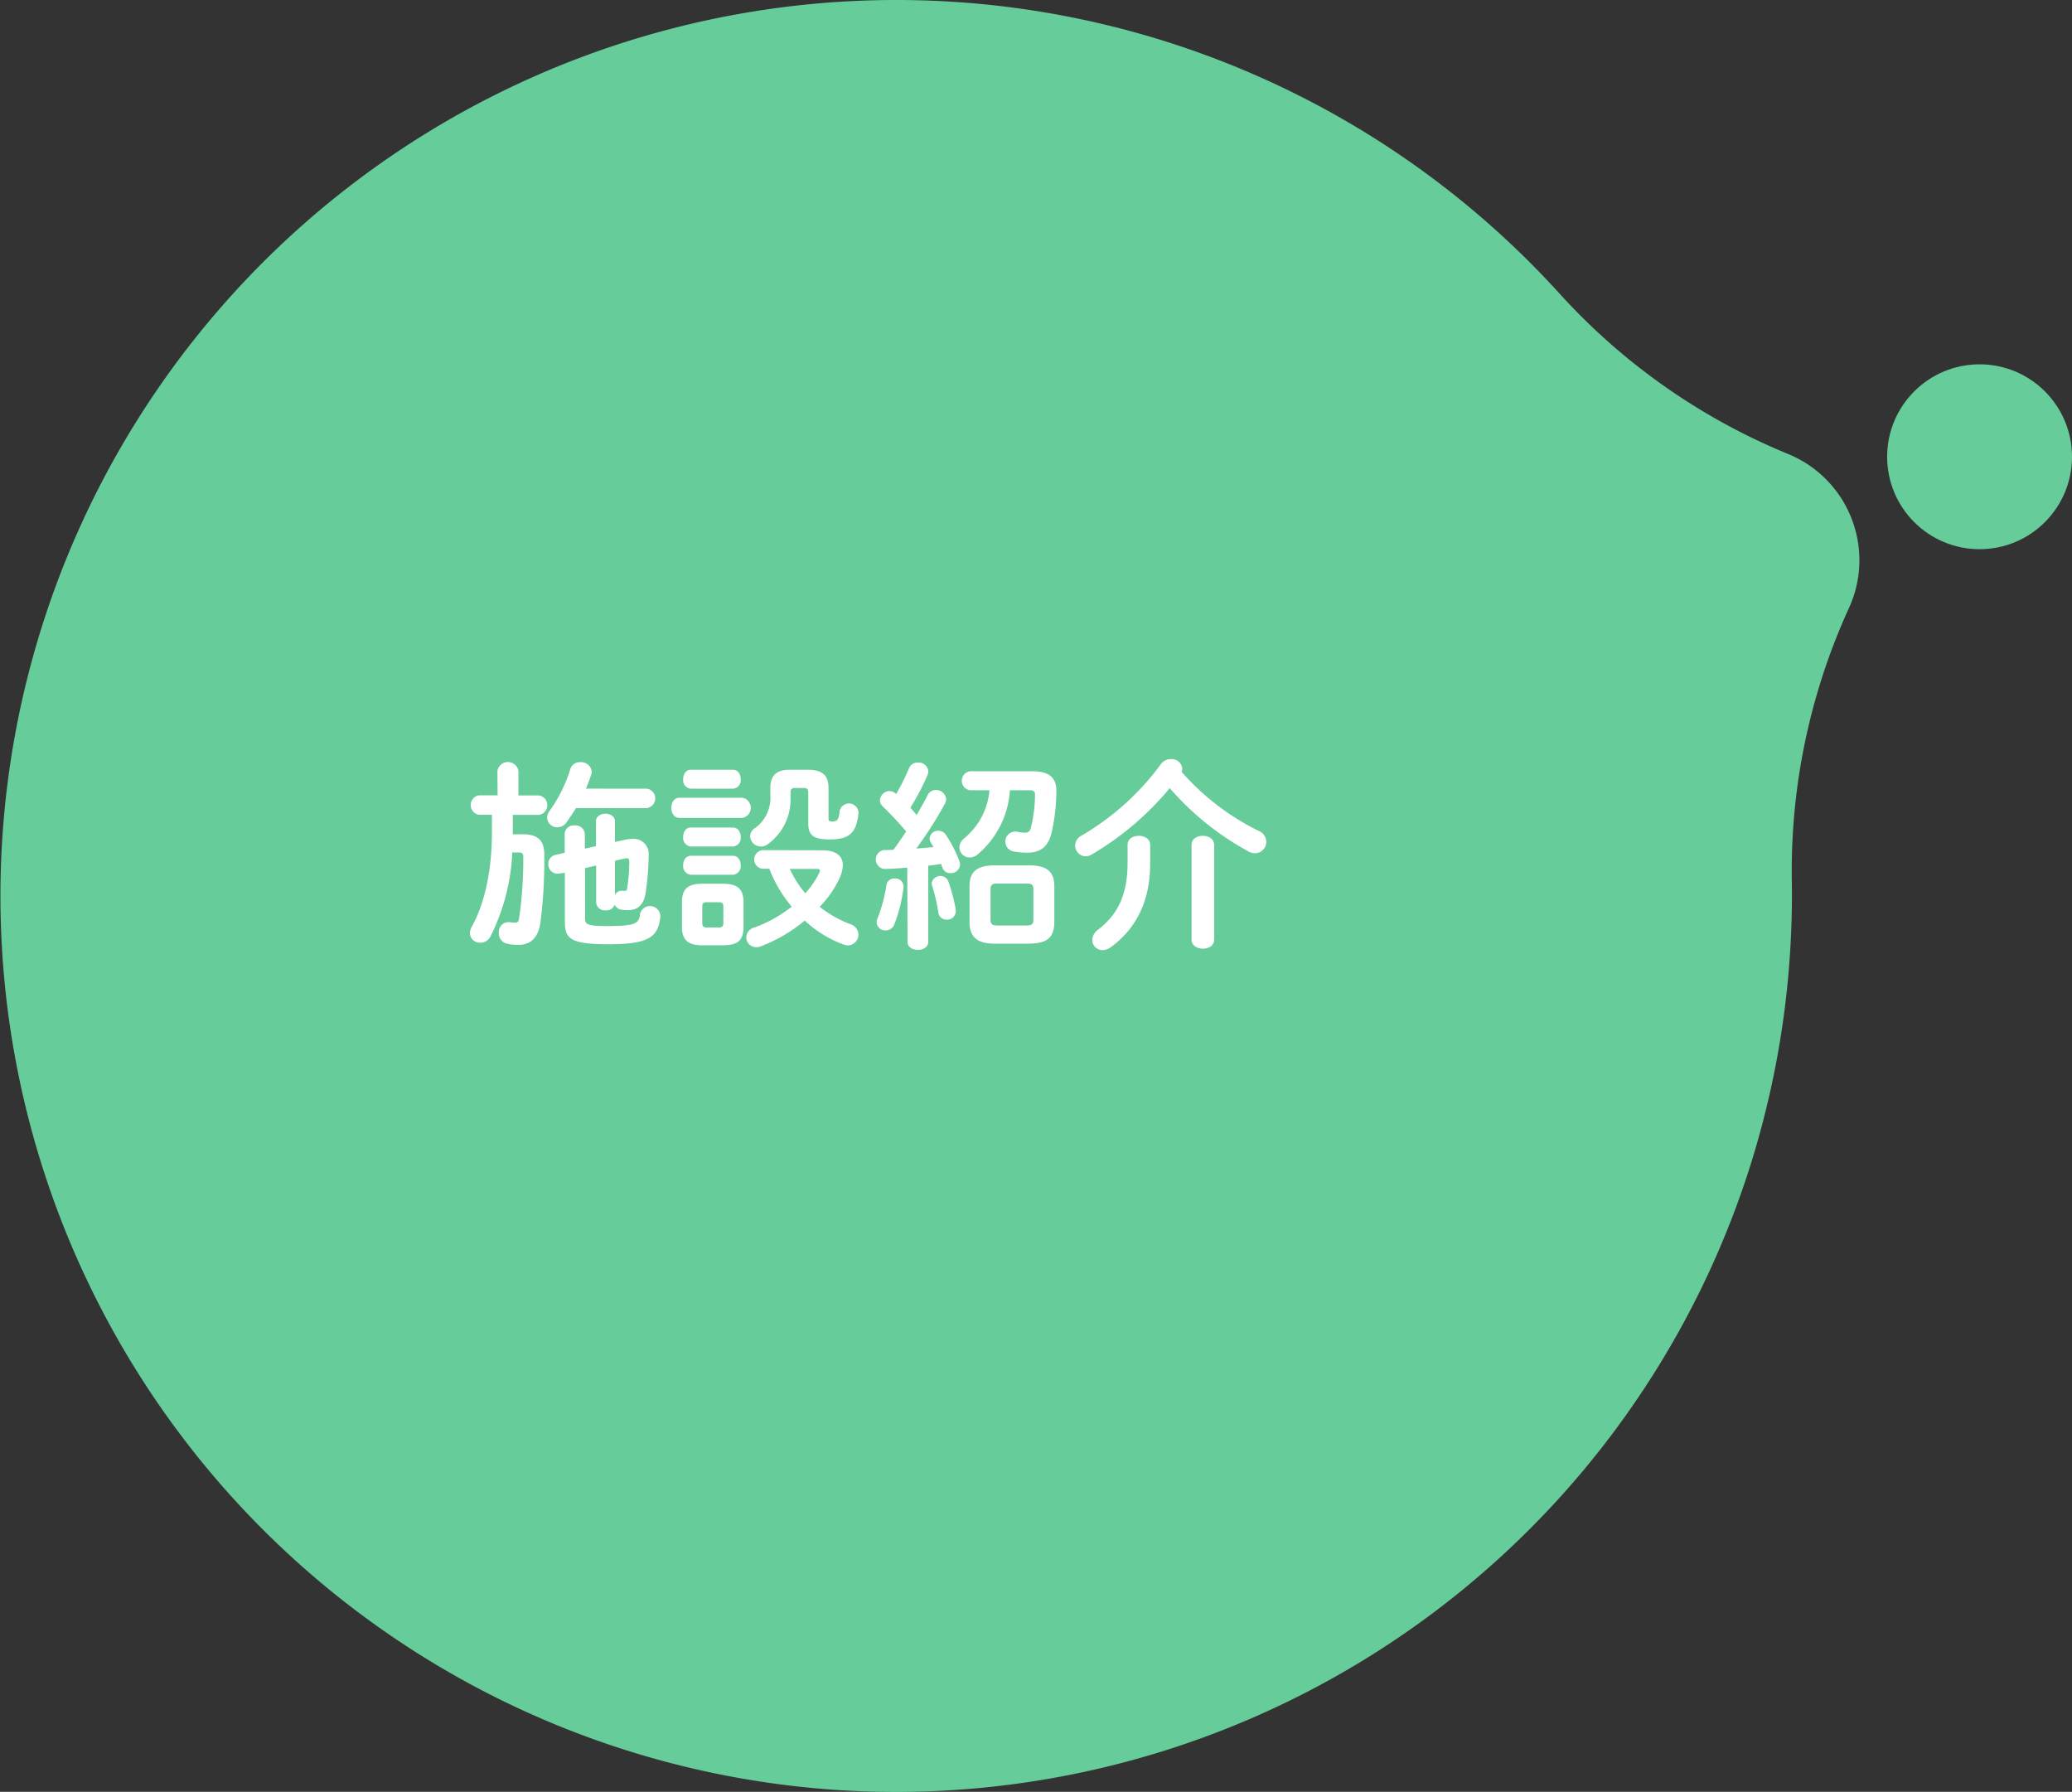 <svg xmlns="http://www.w3.org/2000/svg" width="328.41" height="283.98" viewBox="0 0 328.41 283.98">
  <rect x="0" y="0" width="328.41" height="283.98" fill="#333333" stroke="none"/>
  <defs>
    <style>
      .cls-1 {
        fill: #6c9;
      }

      .cls-2 {
        fill: #fff;
      }
    </style>
  </defs>
  <g id="レイヤー_2" data-name="レイヤー 2">
    <g id="タイトル画像">
      <g>
        <path class="cls-1" d="M142.15,284a142,142,0,1,1,105-237.51A100.29,100.29,0,0,0,283.53,72,18.19,18.19,0,0,1,293,96.49a100.2,100.2,0,0,0-9,43A142.86,142.86,0,0,1,277.65,184a142.07,142.07,0,0,1-135.5,100Z"/>
        <circle class="cls-1" cx="313.76" cy="72.39" r="14.65"/>
        <g>
          <path class="cls-2" d="M78.84,122.17a1.69,1.69,0,0,1,3.33,0v3.9h3.27a1.56,1.56,0,0,1,0,3.08H81.28v3.07h1.53c2.47,0,3.46,1,3.46,3.23a77.77,77.77,0,0,1-.61,10.75c-.38,2.62-1.73,3.55-3.52,3.55a8.66,8.66,0,0,1-1.63-.16,1.66,1.66,0,0,1-1.44-1.73,1.55,1.55,0,0,1,1.82-1.69,6.65,6.65,0,0,0,.77.06c.35,0,.54-.16.61-.64a64.44,64.44,0,0,0,.67-9.72c0-.58-.16-.77-.74-.77h-1a32.9,32.9,0,0,1-3.46,13.31,1.79,1.79,0,0,1-1.63,1,1.58,1.58,0,0,1-1.63-1.53,2.23,2.23,0,0,1,.29-1c2-3.55,3.2-8.83,3.2-14.91v-2.84H75.87a1.57,1.57,0,0,1,0-3.08h3ZM102.52,125a1.55,1.55,0,0,1,0,3.07H91.29c-.48.8-1,1.53-1.5,2.27a1.76,1.76,0,0,1-1.44.77,1.59,1.59,0,0,1-1.63-1.51,1.88,1.88,0,0,1,.44-1.15,23.36,23.36,0,0,0,3.24-6.56A1.55,1.55,0,0,1,92,120.79a1.68,1.68,0,0,1,1.79,1.51,1.49,1.49,0,0,1-.09.48c-.22.7-.51,1.44-.83,2.21ZM88.73,138.43a1.48,1.48,0,0,1-1.82-1.51,1.42,1.42,0,0,1,1.18-1.44l1.41-.32v-3a1.41,1.41,0,0,1,1.57-1.34,1.49,1.49,0,0,1,1.63,1.34v2.34l1.76-.39v-3.93c0-.83.77-1.22,1.5-1.22s1.51.39,1.51,1.22v3.26l1.6-.35a4.83,4.83,0,0,1,1.15-.13,2.37,2.37,0,0,1,2.59,2.56,43.18,43.18,0,0,1-.48,6c-.29,1.92-1.31,2.73-2.78,2.73a6.53,6.53,0,0,1-1-.07,1.32,1.32,0,0,1-1.12-.8,1.39,1.39,0,0,1-1.44.9,1.36,1.36,0,0,1-1.5-1.28v-5.83l-1.76.42v7.87c0,1,.16,1.31,3.58,1.31,4.35,0,5-.41,5.12-1.85a1.63,1.63,0,0,1,3.23.35c-.32,3.39-2.08,4.38-8.25,4.38-6,0-6.88-.89-6.88-3.55v-7.77Zm8.74,3.42a1.16,1.16,0,0,1,1.24-.67,3,3,0,0,0,.48,0l.16-.1a25.91,25.91,0,0,0,.39-4.54c0-.45-.19-.61-.71-.48l-1.56.35Z"/>
          <path class="cls-2" d="M107.68,129.63c-.84,0-1.28-.8-1.28-1.6s.44-1.6,1.28-1.6h10a1.63,1.63,0,0,1,0,3.2Zm3.64,20.19c-2.43,0-3.23-1-3.23-2.95V143c0-2,.8-2.94,3.23-2.94h3.3c2.43,0,3.23,1,3.23,2.94v3.87c0,2.27-1,2.91-3.23,2.95ZM109.5,125a1.35,1.35,0,0,1-1.22-1.5c0-.77.42-1.5,1.22-1.5h6.66c.83,0,1.24.73,1.24,1.5a1.34,1.34,0,0,1-1.24,1.5Zm0,9.16a1.36,1.36,0,0,1-1.22-1.51c0-.77.42-1.5,1.22-1.5h6.66c.83,0,1.24.73,1.24,1.5a1.35,1.35,0,0,1-1.24,1.51Zm0,4.48a1.36,1.36,0,0,1-1.22-1.51c0-.77.42-1.5,1.22-1.5h6.66c.83,0,1.24.73,1.24,1.5a1.35,1.35,0,0,1-1.24,1.51Zm4.48,8.35c.51,0,.67-.2.67-.74v-2.53c0-.54-.16-.73-.67-.73h-2c-.51,0-.67.19-.67.73v2.53c0,.51.13.74.67.74Zm16.38-12.23c2.11,0,3.23.87,3.23,2.37a5.42,5.42,0,0,1-.54,2.08,16.23,16.23,0,0,1-3.13,4.51,18.15,18.15,0,0,0,4.79,2.72,1.81,1.81,0,0,1,1.35,1.7,1.7,1.7,0,0,1-1.67,1.69,2.74,2.74,0,0,1-.64-.12,18.1,18.1,0,0,1-6.2-3.81,24.21,24.21,0,0,1-7,4.09,1.84,1.84,0,0,1-.68.13,1.57,1.57,0,0,1-1.59-1.57,1.64,1.64,0,0,1,1.21-1.53,20.83,20.83,0,0,0,6-3.33,20.67,20.67,0,0,1-3.55-6h-1.12a1.49,1.49,0,0,1,0-2.95ZM128.09,122c2.43,0,3.23,1.08,3.23,2.88v4.83c0,.41.13.48.64.48.74,0,1-.29,1.12-1.67a1.52,1.52,0,0,1,3,.29c-.32,3.2-1.44,4.23-4.61,4.23-2.62,0-3.36-.71-3.36-2.6v-4.8c0-.54-.19-.76-.67-.76H126c-.51,0-.7.22-.7.76v.87a8.72,8.72,0,0,1-3.62,7.29,1.82,1.82,0,0,1-1.09.36,1.72,1.72,0,0,1-1.7-1.6,1.64,1.64,0,0,1,.81-1.35,5.86,5.86,0,0,0,2.4-5.18v-1.15c0-1.8.79-2.88,3.07-2.88Zm-2.91,15.71a17,17,0,0,0,2.46,3.87,14.47,14.47,0,0,0,2.21-3.23.9.9,0,0,0,.1-.35c0-.23-.16-.29-.58-.29Z"/>
          <path class="cls-2" d="M143.8,137.5c-1.28.13-2.49.19-3.68.22a1.52,1.52,0,0,1-.06-3c.51,0,1,0,1.57-.06.67-.93,1.34-1.89,2-2.88-1.18-1.41-2.49-2.78-3.68-3.94a1.34,1.34,0,0,1-.48-1,1.54,1.54,0,0,1,1.51-1.47,1.59,1.59,0,0,1,1,.41l.06.07a36.71,36.71,0,0,0,2-4,1.47,1.47,0,0,1,1.44-1,1.54,1.54,0,0,1,1.66,1.4,1.4,1.4,0,0,1-.13.58,36.62,36.62,0,0,1-2.72,5.18c.32.36.67.74,1,1.16.64-1.12,1.25-2.18,1.73-3.14a1.43,1.43,0,0,1,1.31-.83,1.62,1.62,0,0,1,1.64,1.44,1.54,1.54,0,0,1-.2.73,61.47,61.47,0,0,1-4.54,7.11c.93-.07,1.82-.13,2.72-.23-.13-.25-.29-.51-.42-.73a1.44,1.44,0,0,1-.19-.64,1.34,1.34,0,0,1,1.38-1.22,1.41,1.41,0,0,1,1.21.67,19.73,19.73,0,0,1,2.15,4.2,1.66,1.66,0,0,1,.09.51,1.45,1.45,0,0,1-1.53,1.34,1.25,1.25,0,0,1-1.25-.83c-.06-.19-.16-.42-.22-.64-.68.13-1.38.22-2.05.29v12.09c0,.83-.8,1.25-1.63,1.25s-1.64-.42-1.64-1.25Zm-2,1.73a1.3,1.3,0,0,1,1.41,1.4,24,24,0,0,1-1.44,5.83,1.48,1.48,0,0,1-1.41,1,1.36,1.36,0,0,1-1.41-1.28,1.4,1.4,0,0,1,.13-.61,24.11,24.11,0,0,0,1.41-5.25A1.24,1.24,0,0,1,141.82,139.23Zm9.66,4.86a1.36,1.36,0,0,1-1.4,1.66,1.28,1.28,0,0,1-1.32-1.05,27.49,27.49,0,0,0-1-4.32,1.78,1.78,0,0,1-.07-.39,1.38,1.38,0,0,1,2.66-.25A29.17,29.17,0,0,1,151.48,144.09Zm8.61-18.85a14.49,14.49,0,0,1-5,10.08,2,2,0,0,1-1.38.58,1.63,1.63,0,0,1-1.63-1.57,1.91,1.91,0,0,1,.77-1.47,11.06,11.06,0,0,0,4-7.62h-3.11a1.52,1.52,0,0,1,0-3h10c2.65,0,3.77,1.12,3.71,3.2a29.65,29.65,0,0,1-.74,6.47c-.54,2.3-1.76,3.23-3.9,3.23a12.07,12.07,0,0,1-2.11-.19,1.59,1.59,0,1,1,.51-3.14,5.77,5.77,0,0,0,1.22.16c.54,0,.86-.19,1-.86a22.52,22.52,0,0,0,.64-5.15c0-.52-.22-.71-.86-.71Zm-2.4,24.32c-3,0-4-1.25-4-3.42v-5.67c0-2.17,1-3.32,4-3.32h5.44c3,0,4,1.15,4,3.32v5.76c-.06,2.72-1.54,3.27-4,3.33Zm5.12-2.88c.77,0,1-.26,1-.9v-4.86c0-.64-.22-.89-1-.89H158c-.74,0-1,.25-1,.89v4.86c0,.71.29.87,1,.9Z"/>
          <path class="cls-2" d="M199.55,131.71a1.87,1.87,0,0,1,1.15,1.72,1.79,1.79,0,0,1-1.76,1.8,2.43,2.43,0,0,1-1.12-.32,44.92,44.92,0,0,1-12.42-10A46.91,46.91,0,0,1,173,135.45a1.8,1.8,0,0,1-.93.26,1.7,1.7,0,0,1-1.66-1.7,1.81,1.81,0,0,1,1-1.57A41.62,41.62,0,0,0,184,121.11a1.93,1.93,0,0,1,1.6-.8,1.67,1.67,0,0,1,1.79,1.51,1.44,1.44,0,0,1-.1.51A39.16,39.16,0,0,0,199.55,131.71Zm-20.83,2.2c0-1,.89-1.44,1.79-1.44s1.79.48,1.79,1.44v3c0,5.7-2.08,10.15-6.21,13.19a2.38,2.38,0,0,1-1.31.48,1.62,1.62,0,0,1-1.66-1.6,2.14,2.14,0,0,1,.92-1.64c3.27-2.49,4.68-5.76,4.68-10.59Zm10.14,0c0-1,.89-1.44,1.79-1.44s1.79.48,1.79,1.44v15c0,1-.89,1.44-1.79,1.44s-1.79-.48-1.79-1.44Z"/>
        </g>
      </g>
    </g>
  </g>
</svg>
